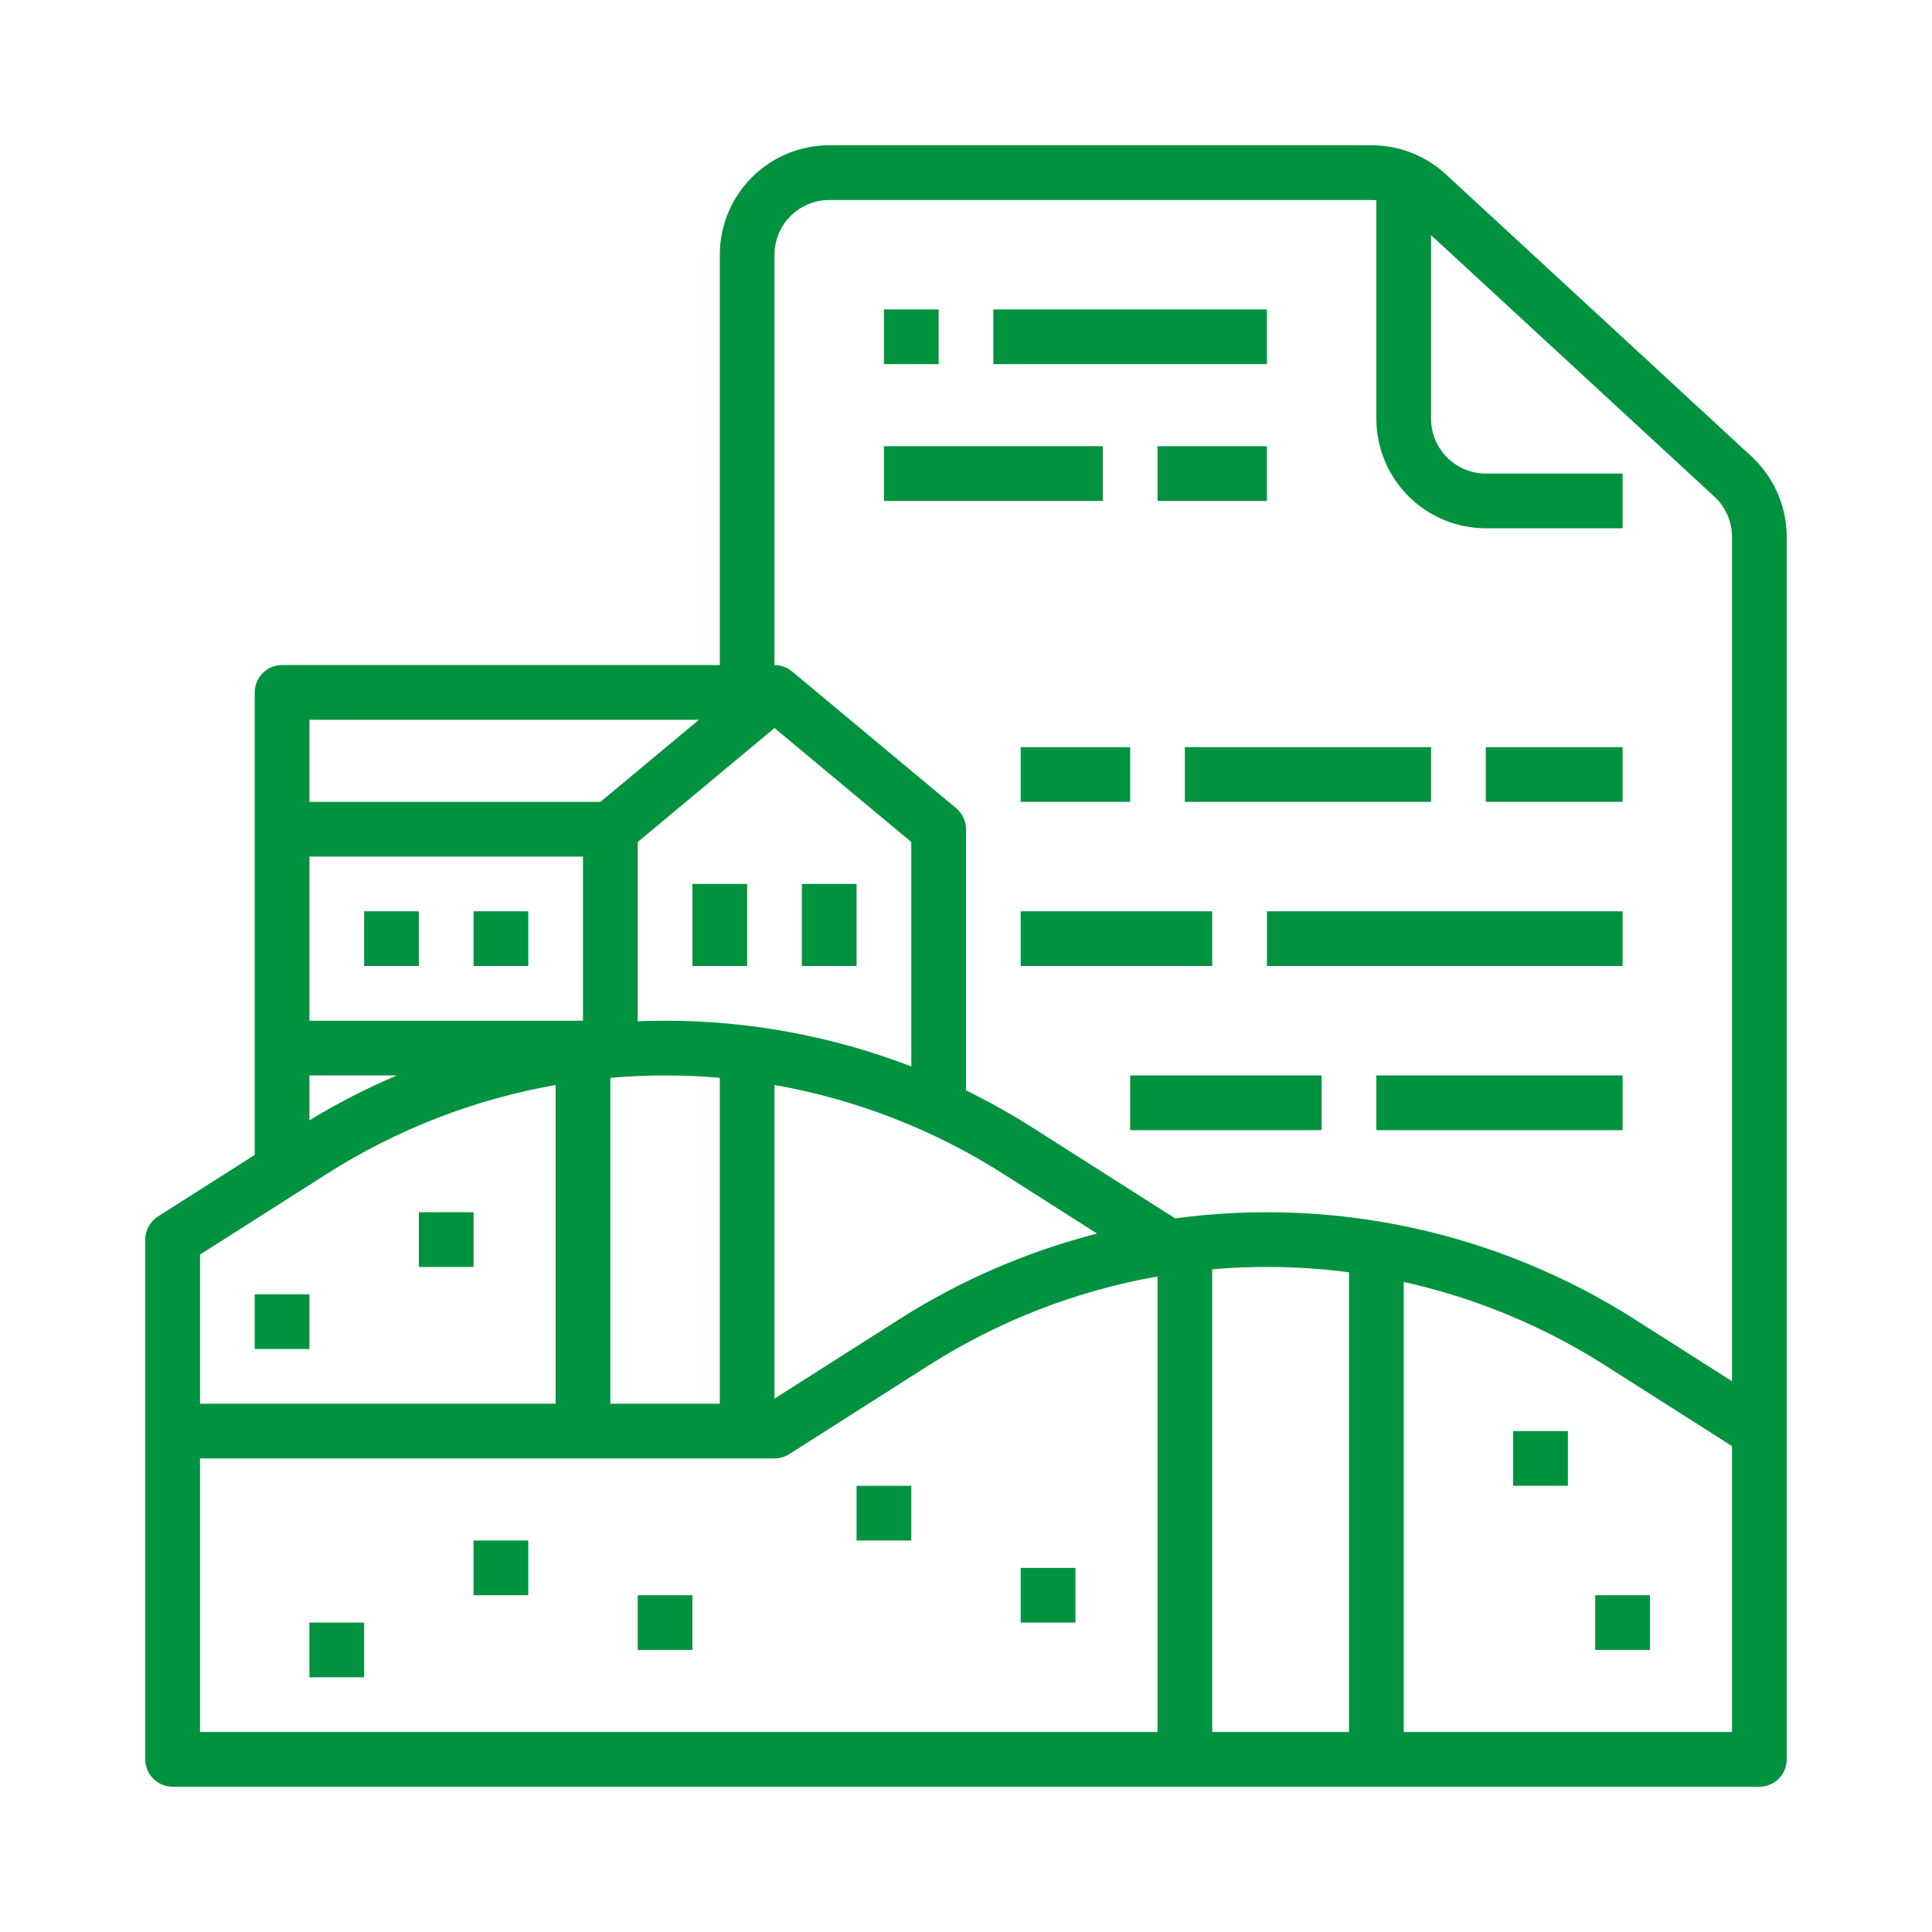 <svg width="64" height="64" viewBox="0 0 64 64" fill="none" xmlns="http://www.w3.org/2000/svg">
<path d="M10.25 53.75H12.062V55.562H10.25V53.75Z" fill="#00923F"/>
<path d="M15.688 51.031H17.5V52.844H15.688V51.031Z" fill="#00923F"/>
<path d="M13.875 40.156H15.688V41.969H13.875V40.156Z" fill="#00923F"/>
<path d="M8.438 42.875H10.25V44.688H8.438V42.875Z" fill="#00923F"/>
<path d="M21.125 52.844H22.938V54.656H21.125V52.844Z" fill="#00923F"/>
<path d="M28.375 49.219H30.188V51.031H28.375V49.219Z" fill="#00923F"/>
<path d="M52.844 52.844H54.656V54.656H52.844V52.844Z" fill="#00923F"/>
<path d="M33.812 51.938H35.625V53.75H33.812V51.938Z" fill="#00923F"/>
<path d="M50.125 47.406H51.938V49.219H50.125V47.406Z" fill="#00923F"/>
<path d="M12.062 30.188H13.875V32H12.062V30.188Z" fill="#00923F"/>
<path d="M15.688 30.188H17.5V32H15.688V30.188Z" fill="#00923F"/>
<path d="M22.938 29.281H24.75V32H22.938V29.281Z" fill="#00923F"/>
<path d="M26.562 29.281H28.375V32H26.562V29.281Z" fill="#00923F"/>
<path d="M58.021 15.12L47.896 5.774C47.227 5.155 46.348 4.812 45.437 4.812H27.469C26.508 4.814 25.586 5.196 24.907 5.875C24.227 6.555 23.845 7.476 23.844 8.438V22.031H9.344C9.103 22.031 8.873 22.127 8.703 22.297C8.533 22.467 8.438 22.697 8.438 22.938V38.258L5.232 40.298C5.104 40.38 4.998 40.493 4.924 40.626C4.851 40.76 4.812 40.91 4.812 41.062V58.281C4.813 58.522 4.908 58.752 5.078 58.922C5.248 59.092 5.478 59.188 5.719 59.188H58.281C58.522 59.188 58.752 59.092 58.922 58.922C59.092 58.752 59.188 58.522 59.188 58.281V17.784C59.187 17.284 59.083 16.789 58.882 16.331C58.682 15.872 58.389 15.46 58.021 15.12V15.12ZM25.656 8.438C25.657 7.957 25.848 7.496 26.188 7.156C26.527 6.817 26.988 6.626 27.469 6.625H45.437C45.49 6.625 45.542 6.628 45.594 6.632V13.875C45.595 14.836 45.977 15.758 46.657 16.437C47.336 17.117 48.258 17.499 49.219 17.5H53.75V15.688H49.219C48.738 15.687 48.278 15.496 47.938 15.156C47.598 14.816 47.407 14.355 47.406 13.875V7.789L56.792 16.452C56.975 16.622 57.122 16.828 57.222 17.057C57.323 17.287 57.375 17.534 57.375 17.784V45.755L54.151 43.704C49.631 40.827 44.239 39.643 38.929 40.361L34.214 37.36C33.499 36.906 32.76 36.492 32 36.12V27.469C32 27.336 31.971 27.205 31.914 27.084C31.858 26.964 31.776 26.858 31.674 26.773L26.236 22.241C26.074 22.105 25.868 22.031 25.656 22.031V8.438ZM30.188 27.893V35.328C27.585 34.325 24.82 33.812 22.031 33.812C21.729 33.812 21.427 33.819 21.125 33.831V27.893L25.656 24.117L30.188 27.893ZM19.312 33.812H10.25V28.375H19.312V33.812ZM13.144 35.625C12.145 36.051 11.178 36.547 10.25 37.111V35.625H13.144ZM22.031 35.625C22.638 35.625 23.242 35.651 23.844 35.704V46.5H20.219V35.704C20.82 35.652 21.424 35.625 22.031 35.625ZM25.656 35.941C28.353 36.416 30.93 37.418 33.24 38.889L36.343 40.864C34.021 41.458 31.808 42.416 29.787 43.704L25.656 46.332V35.941ZM41.969 41.969C42.878 41.969 43.786 42.028 44.688 42.147V57.375H40.156V42.047C40.757 41.995 41.361 41.969 41.969 41.969ZM10.25 23.844H23.153L19.891 26.562H10.25V23.844ZM10.822 38.889C13.132 37.418 15.709 36.416 18.406 35.941V46.5H6.625V41.56L10.822 38.889ZM6.625 48.312H25.656C25.829 48.312 25.997 48.263 26.143 48.171L30.759 45.233C33.069 43.762 35.647 42.76 38.344 42.285V57.375H6.625V48.312ZM57.375 57.375H46.5V42.466C48.87 42.992 51.13 43.929 53.178 45.233L57.375 47.904V57.375Z" fill="#00923F"/>
<path d="M49.219 24.75H53.75V26.562H49.219V24.75Z" fill="#00923F"/>
<path d="M39.25 24.75H47.406V26.562H39.25V24.75Z" fill="#00923F"/>
<path d="M33.812 24.75H37.438V26.562H33.812V24.75Z" fill="#00923F"/>
<path d="M41.969 30.188H53.75V32H41.969V30.188Z" fill="#00923F"/>
<path d="M33.812 30.188H40.156V32H33.812V30.188Z" fill="#00923F"/>
<path d="M45.594 35.625H53.75V37.438H45.594V35.625Z" fill="#00923F"/>
<path d="M37.438 35.625H43.781V37.438H37.438V35.625Z" fill="#00923F"/>
<path d="M29.281 10.25H31.094V12.062H29.281V10.25Z" fill="#00923F"/>
<path d="M32.906 10.25H41.969V12.062H32.906V10.25Z" fill="#00923F"/>
<path d="M29.281 14.781H36.531V16.594H29.281V14.781Z" fill="#00923F"/>
<path d="M38.344 14.781H41.969V16.594H38.344V14.781Z" fill="#00923F"/>
</svg>
